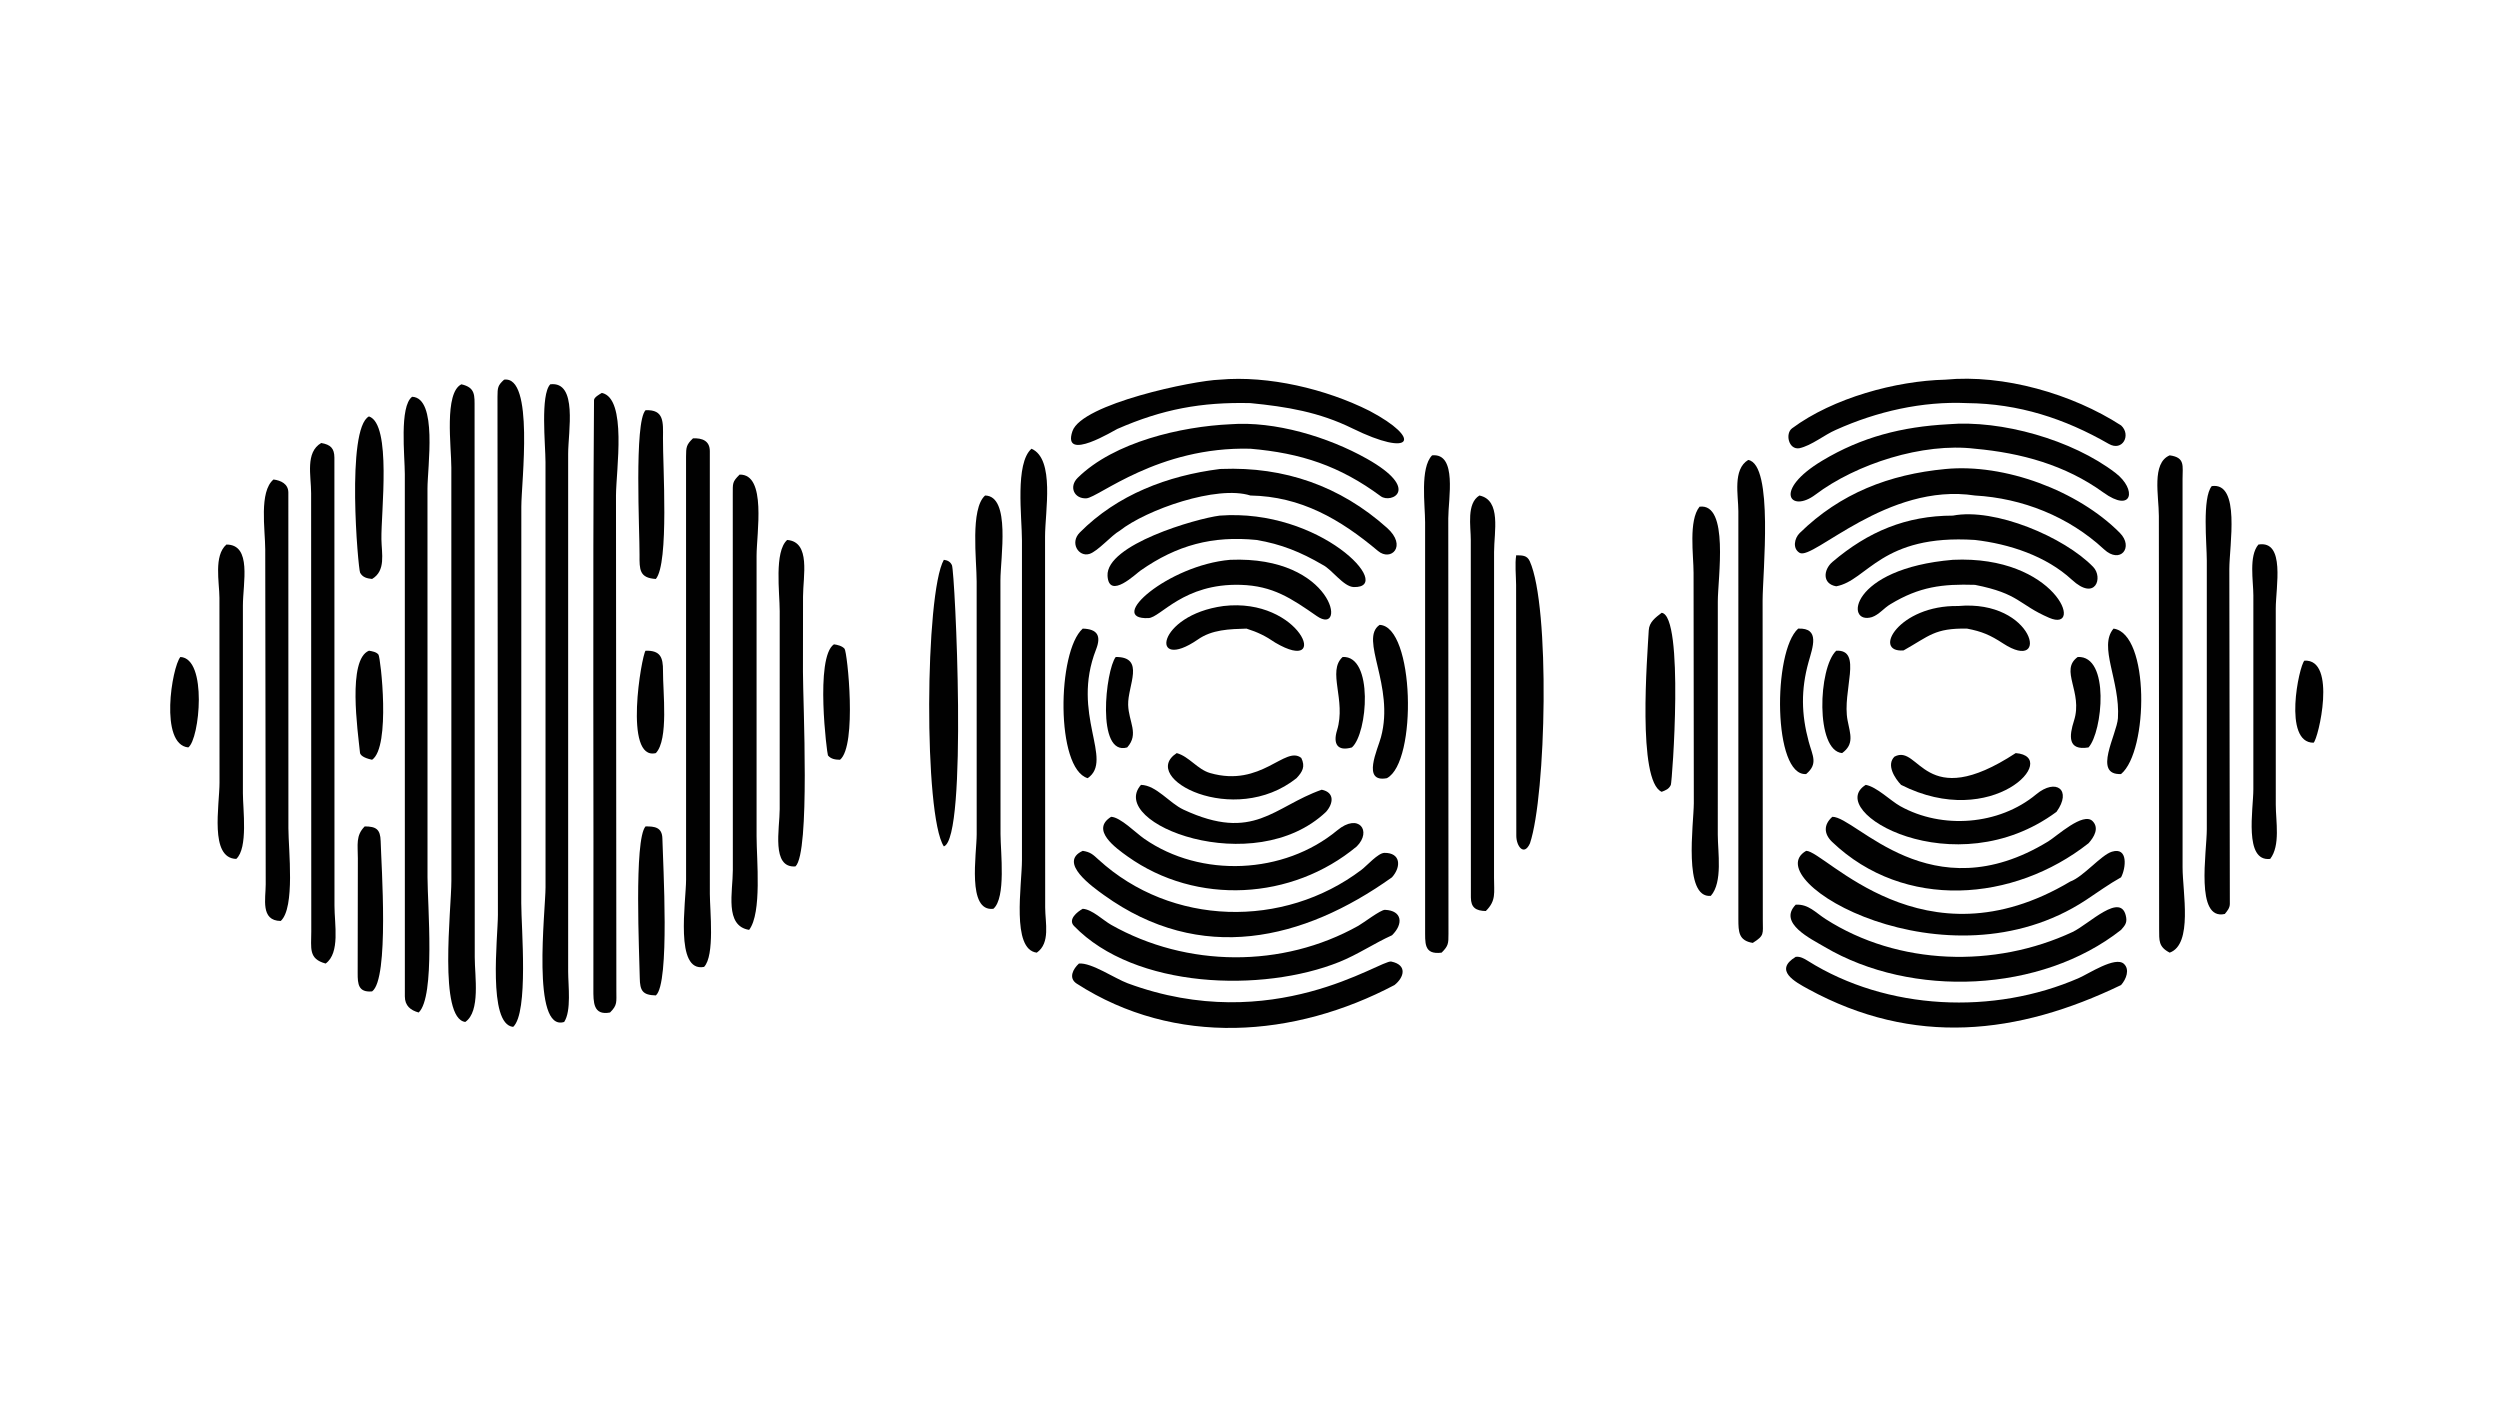 <?xml version="1.0" encoding="UTF-8"?> <svg xmlns="http://www.w3.org/2000/svg" xmlns:xlink="http://www.w3.org/1999/xlink" width="3839" height="2160" viewBox="0 0 3839 2160"><path fill="#010101" transform="matrix(4.219 0 0 4.219 6.10352e-05 0)" d="M183.476 138.189C194.514 136.64 189.753 175.558 189.749 184.384L189.722 328.698C189.731 337.796 192.442 368.535 186.779 373.76C177.419 372.849 181.228 341.016 181.224 332.983L181.071 144.465C181.094 141.053 181.16 140.292 183.476 138.189Z"></path><path fill="#010101" transform="matrix(4.219 0 0 4.219 6.10352e-05 0)" d="M167.931 139.877C173.122 141.056 172.713 143.93 172.733 148.554L172.795 348.439C172.793 355.329 174.946 368.124 169.351 371.964C159.538 370.706 164.292 330.987 164.29 320.576L164.274 170.166C164.276 162.631 161.605 143.016 167.931 139.877Z"></path><path fill="#010101" transform="matrix(4.219 0 0 4.219 6.10352e-05 0)" d="M200.282 139.877C210.368 138.663 206.791 157.087 206.792 165.226L206.795 353.682C206.81 358.831 208.004 367.909 205.344 371.964C193.349 375.726 198.562 331.288 198.561 322.915L198.545 168.164C198.539 161.785 196.64 143.736 200.282 139.877Z"></path><path fill="#010101" transform="matrix(4.219 0 0 4.219 6.10352e-05 0)" d="M219.057 143.009C228.302 144.99 224.253 171.06 224.203 180.302L224.336 360.561C224.309 364.671 224.815 365.779 222.03 368.525C215.876 369.688 215.962 364.755 215.972 359.939C216.13 288.519 215.677 217.01 216.207 145.637C216.215 144.609 218.167 143.536 219.057 143.009Z"></path><path fill="#010101" transform="matrix(4.219 0 0 4.219 6.10352e-05 0)" d="M150.008 144.413C159.344 144.821 155.589 169.874 155.59 177.897L155.604 319.387C155.612 329.341 158.49 362.805 152.381 368.525C149.436 367.715 147.362 366.077 147.356 362.686L147.344 172.564C147.341 166.05 145.316 147.9 150.008 144.413Z"></path><path fill="#010101" transform="matrix(4.219 0 0 4.219 6.10352e-05 0)" d="M252.231 159.542C255.566 159.398 258.35 160.418 258.357 164.202L258.365 325.419C258.377 331.436 260.215 347.824 256.26 351.926C245.492 354.021 249.708 328.278 249.717 320.124L249.702 166.227C249.712 162.742 249.817 161.844 252.231 159.542Z"></path><path fill="#010101" transform="matrix(4.219 0 0 4.219 6.10352e-05 0)" d="M116.911 161.241C120.307 161.821 121.695 163.168 121.71 166.564L121.74 329.66C121.739 336.457 123.856 346.811 118.53 350.704C112.193 349.014 113.306 345.119 113.297 339.029L113.24 179.491C113.238 173.109 111.052 164.653 116.911 161.241Z"></path><path fill="#010101" transform="matrix(4.219 0 0 4.219 6.10352e-05 0)" d="M789.71 165.731C795.398 166.51 794.378 169.529 794.39 174.338L794.399 315.706C794.399 324.769 798.206 343.667 789.71 346.738C785.585 344.607 785.899 342.331 785.864 338.157L785.767 187.82C785.766 180.414 783.046 168.558 789.71 165.731Z"></path><path fill="#010101" transform="matrix(4.219 0 0 4.219 6.10352e-05 0)" d="M636.298 167.408C645.636 169.003 641.542 208.719 641.542 218.541L641.615 335.037C641.623 339.935 642.271 340.493 637.958 343.19C632.842 342.374 632.729 339.195 632.718 334.595L632.713 186.065C632.707 180.262 630.598 170.86 636.298 167.408Z"></path><path fill="#010101" transform="matrix(4.219 0 0 4.219 6.10352e-05 0)" d="M521.247 165.731C530.48 164.807 527.133 181.598 527.131 188.654L527.203 339.946C527.206 343.414 527.173 344.269 524.71 346.738C518.063 347.597 518.752 343.053 518.703 337.95L518.699 190.091C518.696 183.827 516.793 170.282 521.247 165.731Z"></path><path fill="#010101" transform="matrix(4.219 0 0 4.219 6.10352e-05 0)" d="M375.441 163.324C384.017 167.078 380.37 186.197 380.371 195.303L380.417 330.327C380.43 335.882 382.379 343.232 377.361 346.738C368.021 345.616 371.964 322.194 371.965 312.972L371.966 196.775C371.963 188.164 369.375 168.642 375.441 163.324Z"></path><path fill="#010101" transform="matrix(4.219 0 0 4.219 6.10352e-05 0)" d="M269.193 172.744C279.118 172.495 275.369 194.101 275.372 202.319L275.375 304.41C275.372 312.973 277.377 332.217 272.663 338.452C263.631 336.992 266.739 324.641 266.733 316.623L266.708 179.983C266.737 175.891 266.441 175.462 269.193 172.744Z"></path><path fill="#010101" transform="matrix(4.219 0 0 4.219 6.10352e-05 0)" d="M99.555 174.52C102.235 174.882 104.919 176.096 104.949 179.249L104.969 301.505C105.001 309.428 107.465 330.359 102.187 335.207C94.712 335.139 96.725 327.008 96.713 321.857L96.539 199.966C96.513 192.675 94.242 178.932 99.555 174.52Z"></path><path fill="#010101" transform="matrix(4.219 0 0 4.219 6.10352e-05 0)" d="M358.547 180.351C367.949 180.52 364.127 203.012 364.127 211.276L364.163 303.633C364.18 310.257 366.216 326.739 361.563 330.776C351.879 331.941 355.488 310.913 355.489 303.617L355.476 211.685C355.469 203.712 353.093 185.203 358.547 180.351Z"></path><path fill="#010101" transform="matrix(4.219 0 0 4.219 6.10352e-05 0)" d="M805.019 176.927C815.572 175.397 811.412 198.551 811.414 207.161L811.6 328.974C811.614 330.444 810.662 331.582 809.771 332.657C798.933 335.129 803.221 310.32 803.217 301.761L803.216 204.013C803.218 197.979 801.493 181.205 805.019 176.927Z"></path><path fill="#010101" transform="matrix(4.219 0 0 4.219 6.10352e-05 0)" d="M538.465 180.351C546.519 182.019 543.799 193.607 543.801 200.91L543.783 319.408C543.766 325.015 544.646 327.759 540.792 331.591C537.206 331.518 535.378 330.379 535.361 326.653L535.326 196.457C535.328 191.543 533.73 183.23 538.465 180.351Z"></path><path fill="#010101" transform="matrix(4.219 0 0 4.219 6.10352e-05 0)" d="M618.595 184.422C629.447 183.034 625.233 210.467 625.236 218.891L625.227 303.784C625.225 310.165 627.095 321.114 622.679 326.079C612.559 326.976 616.459 299.961 616.504 292.358L616.411 208.502C616.411 202.076 614.524 189.445 618.595 184.422Z"></path><path fill="#010101" transform="matrix(4.219 0 0 4.219 6.10352e-05 0)" d="M708.031 170.714C729.619 168.601 756.372 178.613 771.56 193.946C776.731 199.166 771.748 205.458 765.813 199.944C752.943 187.988 736.051 181.321 718.828 180.351C686.955 175.466 659.877 204.067 655.027 201.23C652.35 199.664 653.109 195.901 655.039 194.012C669.865 179.503 687.688 172.648 708.031 170.714Z"></path><path fill="#010101" transform="matrix(4.219 0 0 4.219 6.10352e-05 0)" d="M657.398 309.683C664.299 309.689 699.954 352.776 753.525 320.851C758.227 319.175 764.716 311.228 768.653 310.004C774.715 308.118 773.761 316.074 772.009 319.317C767.519 321.813 763.451 324.813 759.171 327.625C708.405 360.969 638.956 320.23 657.398 309.683Z"></path><path fill="#010101" transform="matrix(4.219 0 0 4.219 6.10352e-05 0)" d="M653.6 329.276C658.253 329.024 660.766 332.137 664.459 334.505C690.933 351.481 726.082 352.411 754.33 339.227C760.289 336.445 772.297 324.103 773.872 333.958C774.187 336.005 773.336 336.951 772.009 338.452C742.904 361.398 695.81 363.361 664.16 344.674C659.162 341.723 647.025 335.969 653.6 329.276Z"></path><path fill="#010101" transform="matrix(4.219 0 0 4.219 6.10352e-05 0)" d="M709.033 154.421C728.429 152.766 754.253 160.069 769.995 172.144C777.84 178.162 776.213 186.951 765.533 179.228C751.742 169.254 735.628 164.842 718.828 163.324C699.864 161.031 675.587 168.854 660.763 180.039C651.71 186.869 645.054 178.589 663.267 167.658C677.7 158.996 692.402 155.322 709.033 154.421Z"></path><path fill="#010101" transform="matrix(4.219 0 0 4.219 6.10352e-05 0)" d="M653.6 348.26C655.199 348.056 656.673 348.889 658.004 349.726C686.821 367.824 725.691 369.486 756.65 355.977C760.222 354.419 769.892 347.972 773.02 350.796C775.261 352.82 773.904 356.398 772.009 358.529C734.402 376.657 696.596 380.976 658.167 360.007C653.266 357.333 645.514 353.167 653.6 348.26Z"></path><path fill="#010101" transform="matrix(4.219 0 0 4.219 6.10352e-05 0)" d="M394.084 309.683C396.896 310.12 397.792 311.012 399.874 312.914C426.342 337.105 467.154 338.084 495.541 316.591C497.535 315.081 501.59 310.445 503.903 310.42C509.811 310.357 510.098 315.461 506.644 319.317C474.337 342.364 436.994 351.093 401.81 325.79C397.731 322.856 384.949 313.86 394.084 309.683Z"></path><path fill="#010101" transform="matrix(4.219 0 0 4.219 6.10352e-05 0)" d="M443.94 170.714L444.636 170.683C467.42 169.797 487.799 176.874 504.844 192.13C512.273 198.779 506.263 204.491 501.554 200.533C487.773 188.949 473.491 180.674 455.105 180.351C442.949 176.481 417.315 185.467 407.522 193.186C404.547 194.834 399.574 200.673 396.512 201.617C392.608 202.821 389.27 197.596 393.006 193.831C406.709 180.018 425.01 173.121 443.94 170.714Z"></path><path fill="#010101" transform="matrix(4.219 0 0 4.219 6.10352e-05 0)" d="M394.084 330.776C397.519 330.989 401.475 334.944 404.463 336.631C431.979 352.169 466.79 352.448 494.4 336.96C496.241 335.928 502.538 331.092 504.097 331.156C510.358 331.413 510.91 336.261 506.644 340.416C500.312 343.264 494.173 347.43 487.507 350.112C459.528 361.367 413.04 359.955 390.901 337.018C388.62 334.654 392.085 331.867 394.084 330.776Z"></path><path fill="#010101" transform="matrix(4.219 0 0 4.219 6.10352e-05 0)" d="M708.031 138.189C729.251 136.142 754.247 143.346 772.039 154.861C775.746 158.284 772.589 164.463 767.542 161.565C751.449 152.323 734.767 146.901 715.951 146.721C699.67 145.975 683.161 149.743 668.272 156.432C663.973 158.272 659.387 162.178 654.867 163.157C650.957 163.741 649.721 157.786 652.253 155.906C667.176 144.823 690.09 138.611 708.031 138.189Z"></path><path fill="#010101" transform="matrix(4.219 0 0 4.219 6.10352e-05 0)" d="M447.751 154.421C464.032 153.178 483.364 159.019 497.458 166.943C517.434 178.174 506.269 183.361 502.582 180.632C487.662 169.589 473.529 164.907 455.105 163.324C421.505 162.433 399.78 181.129 395.418 181.374C390.976 181.625 388.937 177.167 392.258 173.9C405.547 160.825 430.002 155.237 447.751 154.421Z"></path><path fill="#010101" transform="matrix(4.219 0 0 4.219 6.10352e-05 0)" d="M392.702 350.704C397.221 350.277 405.776 356.161 410.472 357.897C463.312 377.431 502.598 349.188 506.381 349.979C512.404 351.239 510.995 355.822 507.555 358.529C471.158 377.731 427.742 381.092 391.895 358.013C388.761 355.996 390.592 352.617 392.702 350.704Z"></path><path fill="#010101" transform="matrix(4.219 0 0 4.219 6.10352e-05 0)" d="M443.94 138.189C461.694 136.596 482.657 141.589 498.503 149.562C517.823 159.792 514.131 166.689 492.211 155.915C480.125 149.973 468.304 148.011 455.105 146.721C437.213 146.297 423.112 148.939 406.672 156.12C405.963 156.362 386.395 168.543 390.337 156.946C393.733 146.954 434.512 138.474 443.94 138.189Z"></path><path fill="#010101" transform="matrix(4.219 0 0 4.219 6.10352e-05 0)" d="M286.511 196.526C295.168 197.222 292.289 209.739 292.28 217.152L292.253 244.52C292.246 255.47 294.922 310.317 289.53 315.352C280.663 316.025 283.792 301.59 283.788 294.544L283.792 222.435C283.786 215.633 281.754 200.783 286.511 196.526Z"></path><path fill="#010101" transform="matrix(4.219 0 0 4.219 6.10352e-05 0)" d="M82.408 198.2C91.763 198.189 88.409 212.229 88.408 220.459L88.408 288.713C88.406 294.542 90.34 308.706 85.987 312.622C76.183 312.358 79.9 293.339 79.899 284.729L79.868 217.611C79.845 211.918 77.745 202.241 82.408 198.2Z"></path><path fill="#010101" transform="matrix(4.219 0 0 4.219 6.10352e-05 0)" d="M710.795 187.668C726.003 184.733 751.335 195.459 761.866 206.347C765.548 210.155 762.745 218.982 754.114 211.019C744.707 202.341 731.306 197.972 718.828 196.526C684.69 194.336 679.726 211.31 668.333 213.398C663.207 212.522 663.627 207.352 666.973 204.511C679.961 193.483 693.763 187.682 710.795 187.668Z"></path><path fill="#010101" transform="matrix(4.219 0 0 4.219 6.10352e-05 0)" d="M666.926 297.294C675.565 297.203 702.601 332.513 745.527 306.23C748.661 304.311 758.259 295.398 761.66 298.882C764.1 301.382 762.233 304.649 760.16 306.929C732.949 328.346 693.142 331.498 666.874 306.461C663.777 303.51 663.712 300.114 666.926 297.294Z"></path><path fill="#010101" transform="matrix(4.219 0 0 4.219 6.10352e-05 0)" d="M821.999 198.2C831.899 196.553 828.309 213.701 828.314 221.509L828.322 292.93C828.32 298.88 830.062 307.738 826.283 312.622C816.651 313.708 820.162 294.664 820.157 287.237L820.161 216.761C820.164 211.462 818.448 202.377 821.999 198.2Z"></path><path fill="#010101" transform="matrix(4.219 0 0 4.219 6.10352e-05 0)" d="M551.859 202.105C553.997 202.167 555.782 202.03 556.791 204.27C564.24 220.806 562.758 289.272 556.874 306.929C554.691 311.797 551.906 307.966 551.893 304.258L551.82 212.863C551.787 209.618 551.349 205.073 551.859 202.105Z"></path><path fill="#010101" transform="matrix(4.219 0 0 4.219 6.10352e-05 0)" d="M404.419 297.294C407.811 297.425 413.429 303.189 416.464 305.274C437.116 319.671 467.351 318.28 486.705 302.233C494.538 295.738 499.431 302.468 493.829 308.066C470.275 327.684 435.517 329.605 410.44 311.745C406.106 308.658 396.802 302.027 404.419 297.294Z"></path><path fill="#010101" transform="matrix(4.219 0 0 4.219 6.10352e-05 0)" d="M443.94 187.668C480.622 184.927 507.926 214.081 492.751 213.673C488.971 213.571 484.808 207.235 481.382 205.57C473.494 200.95 466.239 198.009 457.302 196.526C441.38 194.946 428.38 198.37 415.107 207.677C413.607 208.655 403.632 218.493 403.113 209.589C402.475 198.222 435.414 188.738 443.94 187.668Z"></path><path fill="#010101" transform="matrix(4.219 0 0 4.219 6.10352e-05 0)" d="M343.534 203.757C344.845 203.917 345.948 204.456 346.488 205.749C347.578 208.355 352.281 305.158 343.534 308.066C336.183 296.952 336.648 215.867 343.534 203.757Z"></path><path fill="#010101" transform="matrix(4.219 0 0 4.219 6.10352e-05 0)" d="M679.074 285.67C683.033 286.354 688.111 291.452 691.616 293.408C706.855 301.914 727.588 300.348 741.088 289.138C748.391 283.074 754.227 287.553 748.514 295.484C711.397 322.941 663.576 295.289 679.074 285.67Z"></path><path fill="#010101" transform="matrix(4.219 0 0 4.219 6.10352e-05 0)" d="M710.795 203.757C748.335 201.985 758.902 230.481 745.851 224.868C734.627 220.041 735.145 216.09 718.828 212.868C706.986 212.5 698.631 213.515 688.082 219.903C685.697 221.293 683.983 223.685 681.344 224.608C671.389 227.625 673.103 206.958 710.795 203.757Z"></path><path fill="#010101" transform="matrix(4.219 0 0 4.219 6.10352e-05 0)" d="M415.289 285.67C420.906 285.82 425.56 292.266 430.773 294.691C456.402 306.612 463.482 293.621 481.073 287.435C485.839 288.419 485.326 292.446 482.65 295.484C456.378 320.395 402.844 299.756 415.289 285.67Z"></path><path fill="#010101" transform="matrix(4.219 0 0 4.219 6.10352e-05 0)" d="M447.751 203.757C485.664 202.187 490.361 231.931 479.26 224.217C469.974 217.763 463.293 213.213 451.552 212.868C430.742 212.246 422.431 224.781 418.007 224.97C402.419 225.636 425.189 205.701 447.751 203.757Z"></path><path fill="#010101" transform="matrix(4.219 0 0 4.219 6.10352e-05 0)" d="M604.797 223.041C613.068 224.083 608.608 284.708 608.138 285.697C607.41 287.227 606.273 287.624 604.797 288.199C595.866 284.261 599.611 238.546 600.099 229.41C600.259 226.401 602.58 224.746 604.797 223.041Z"></path><path fill="#010101" transform="matrix(4.219 0 0 4.219 6.10352e-05 0)" d="M234.96 300.79C238.267 300.763 240.997 301.084 241.089 305.202C241.3 314.517 243.876 358.021 238.711 362.304C233.891 362.185 232.927 360.628 232.855 355.921C232.741 347.778 230.693 305.578 234.96 300.79Z"></path><path fill="#010101" transform="matrix(4.219 0 0 4.219 6.10352e-05 0)" d="M234.96 149.31C241.777 148.996 241.36 153.634 241.306 159.474C241.215 169.372 243.57 204.917 238.711 210.728C232.697 210.373 232.739 207.284 232.772 201.96C232.825 193.253 230.794 153.625 234.96 149.31Z"></path><path fill="#010101" transform="matrix(4.219 0 0 4.219 6.10352e-05 0)" d="M132.751 300.79C136.901 300.809 138.435 301.82 138.552 306.147C138.772 314.942 141.728 356.304 135.431 360.845C130.426 361.28 130.172 358.203 130.184 354.202L130.248 312.436C130.26 307.502 129.409 304.117 132.751 300.79Z"></path><path fill="#010101" transform="matrix(4.219 0 0 4.219 6.10352e-05 0)" d="M502.135 227.44C514.813 227.889 515.937 277.357 504.792 283.237C495.482 285.01 501.516 272.607 502.63 268.338C507.715 249.593 494.616 232.582 502.135 227.44Z"></path><path fill="#010101" transform="matrix(4.219 0 0 4.219 6.10352e-05 0)" d="M134.295 151.565C142.621 154.37 138.664 186.421 138.826 196.294C138.912 201.585 140.494 207.692 135.431 210.728C133.634 210.525 132.041 210.216 131.079 208.467C130.343 207.131 125.881 155.985 134.295 151.565Z"></path><path fill="#010101" transform="matrix(4.219 0 0 4.219 6.10352e-05 0)" d="M712.734 220.574C740.561 218.087 746.383 245.489 729.052 234.183C724.424 231.163 721.383 229.833 715.951 228.796C704.135 228.586 702.279 231.447 692.851 236.736C681.28 237.649 691.136 220.187 712.734 220.574Z"></path><path fill="#010101" transform="matrix(4.219 0 0 4.219 6.10352e-05 0)" d="M733.661 274.105C750.299 275.411 725.296 302.578 691.932 285.67C689.632 283.255 686.494 278.378 689.541 275.394C698.735 270.526 700.069 296.113 733.661 274.105Z"></path><path fill="#010101" transform="matrix(4.219 0 0 4.219 6.10352e-05 0)" d="M394.084 228.796C399.476 228.953 400.872 231.441 398.933 236.393C389.675 260.042 405.487 276.565 395.897 283.237C384.196 279.783 384.727 237.155 394.084 228.796Z"></path><path fill="#010101" transform="matrix(4.219 0 0 4.219 6.10352e-05 0)" d="M445.306 220.574C473.376 217.268 484.682 245.981 464.173 233.91C460.633 231.492 457.775 230.085 453.691 228.796C447.52 228.98 441.128 229.107 435.896 232.828C418.397 244.816 420.714 223.908 445.306 220.574Z"></path><path fill="#010101" transform="matrix(4.219 0 0 4.219 6.10352e-05 0)" d="M428.294 274.105C432.794 275.334 435.828 280.036 440.44 281.363C459.151 286.746 467.779 271.166 473.633 275.874C475.171 279.024 474.059 280.919 471.892 283.237C449.099 301.381 414.339 283.163 428.294 274.105Z"></path><path fill="#010101" transform="matrix(4.219 0 0 4.219 6.10352e-05 0)" d="M654.487 228.796C662.584 228.45 659.726 235.692 658.257 240.979C655.475 250.994 655.613 259.947 658.33 269.982C659.714 275.094 661.811 277.992 657.398 281.727C645.295 282.669 645.208 237.054 654.487 228.796Z"></path><path fill="#010101" transform="matrix(4.219 0 0 4.219 6.10352e-05 0)" d="M769.268 228.796C782.479 230.63 781.992 273.406 772.009 281.727C761.581 282.222 770.5 267.317 770.871 261.378C771.723 247.772 763.666 235.339 769.268 228.796Z"></path><path fill="#010101" transform="matrix(4.219 0 0 4.219 6.10352e-05 0)" d="M303.528 234.517C304.825 234.687 306.483 235.095 307.385 236.112C308.411 237.269 312.003 271.402 305.738 276.535C304.095 276.498 302.475 276.319 301.352 274.954C301.031 274.564 296.542 239.278 303.528 234.517Z"></path><path fill="#010101" transform="matrix(4.219 0 0 4.219 6.10352e-05 0)" d="M134.295 236.84C135.43 237.034 137.042 237.285 137.761 238.283C138.524 239.342 142.266 271.844 135.431 276.535C134.036 276.241 131.181 275.453 131.027 273.954C130.224 266.096 126.414 240.018 134.295 236.84Z"></path><path fill="#010101" transform="matrix(4.219 0 0 4.219 6.10352e-05 0)" d="M234.96 236.84C240.29 236.704 241.359 239.162 241.314 244.213C241.246 251.81 243.418 269.193 238.711 274.105C226.854 277 233.515 238.671 234.96 236.84Z"></path><path fill="#010101" transform="matrix(4.219 0 0 4.219 6.10352e-05 0)" d="M668.34 236.84C678.155 236.35 670.38 251.537 672.477 262.25C673.455 267.245 674.948 270.861 670.478 274.105C660.728 273.211 661.765 243.045 668.34 236.84Z"></path><path fill="#010101" transform="matrix(4.219 0 0 4.219 6.10352e-05 0)" d="M756.238 239.123C768.05 238.528 765.273 266.405 760.16 272.045C752.517 273.315 753.11 267.831 754.88 262.303C758.238 251.809 749.504 243.943 756.238 239.123Z"></path><path fill="#010101" transform="matrix(4.219 0 0 4.219 6.10352e-05 0)" d="M488.688 239.123C499.958 238.515 497.841 266.912 492.057 272.045C486.755 273.583 485.14 270.704 486.639 265.836C490.054 254.746 482.946 244.338 488.688 239.123Z"></path><path fill="#010101" transform="matrix(4.219 0 0 4.219 6.10352e-05 0)" d="M65.653 239.123C75.591 239.605 72.66 269.08 68.532 272.045C57.947 270.981 62.557 242.852 65.653 239.123Z"></path><path fill="#010101" transform="matrix(4.219 0 0 4.219 6.10352e-05 0)" d="M406.096 239.123C416.97 239.059 410.419 249.603 410.617 256.55C410.795 262.799 414.673 267.117 410.265 272.045C398.904 275.329 402.434 243.793 406.096 239.123Z"></path><path fill="#010101" transform="matrix(4.219 0 0 4.219 6.10352e-05 0)" d="M838.742 240.458C850.665 239.786 843.809 268.94 842.08 270.33C830.818 270.402 836.797 242.331 838.742 240.458Z"></path></svg> 